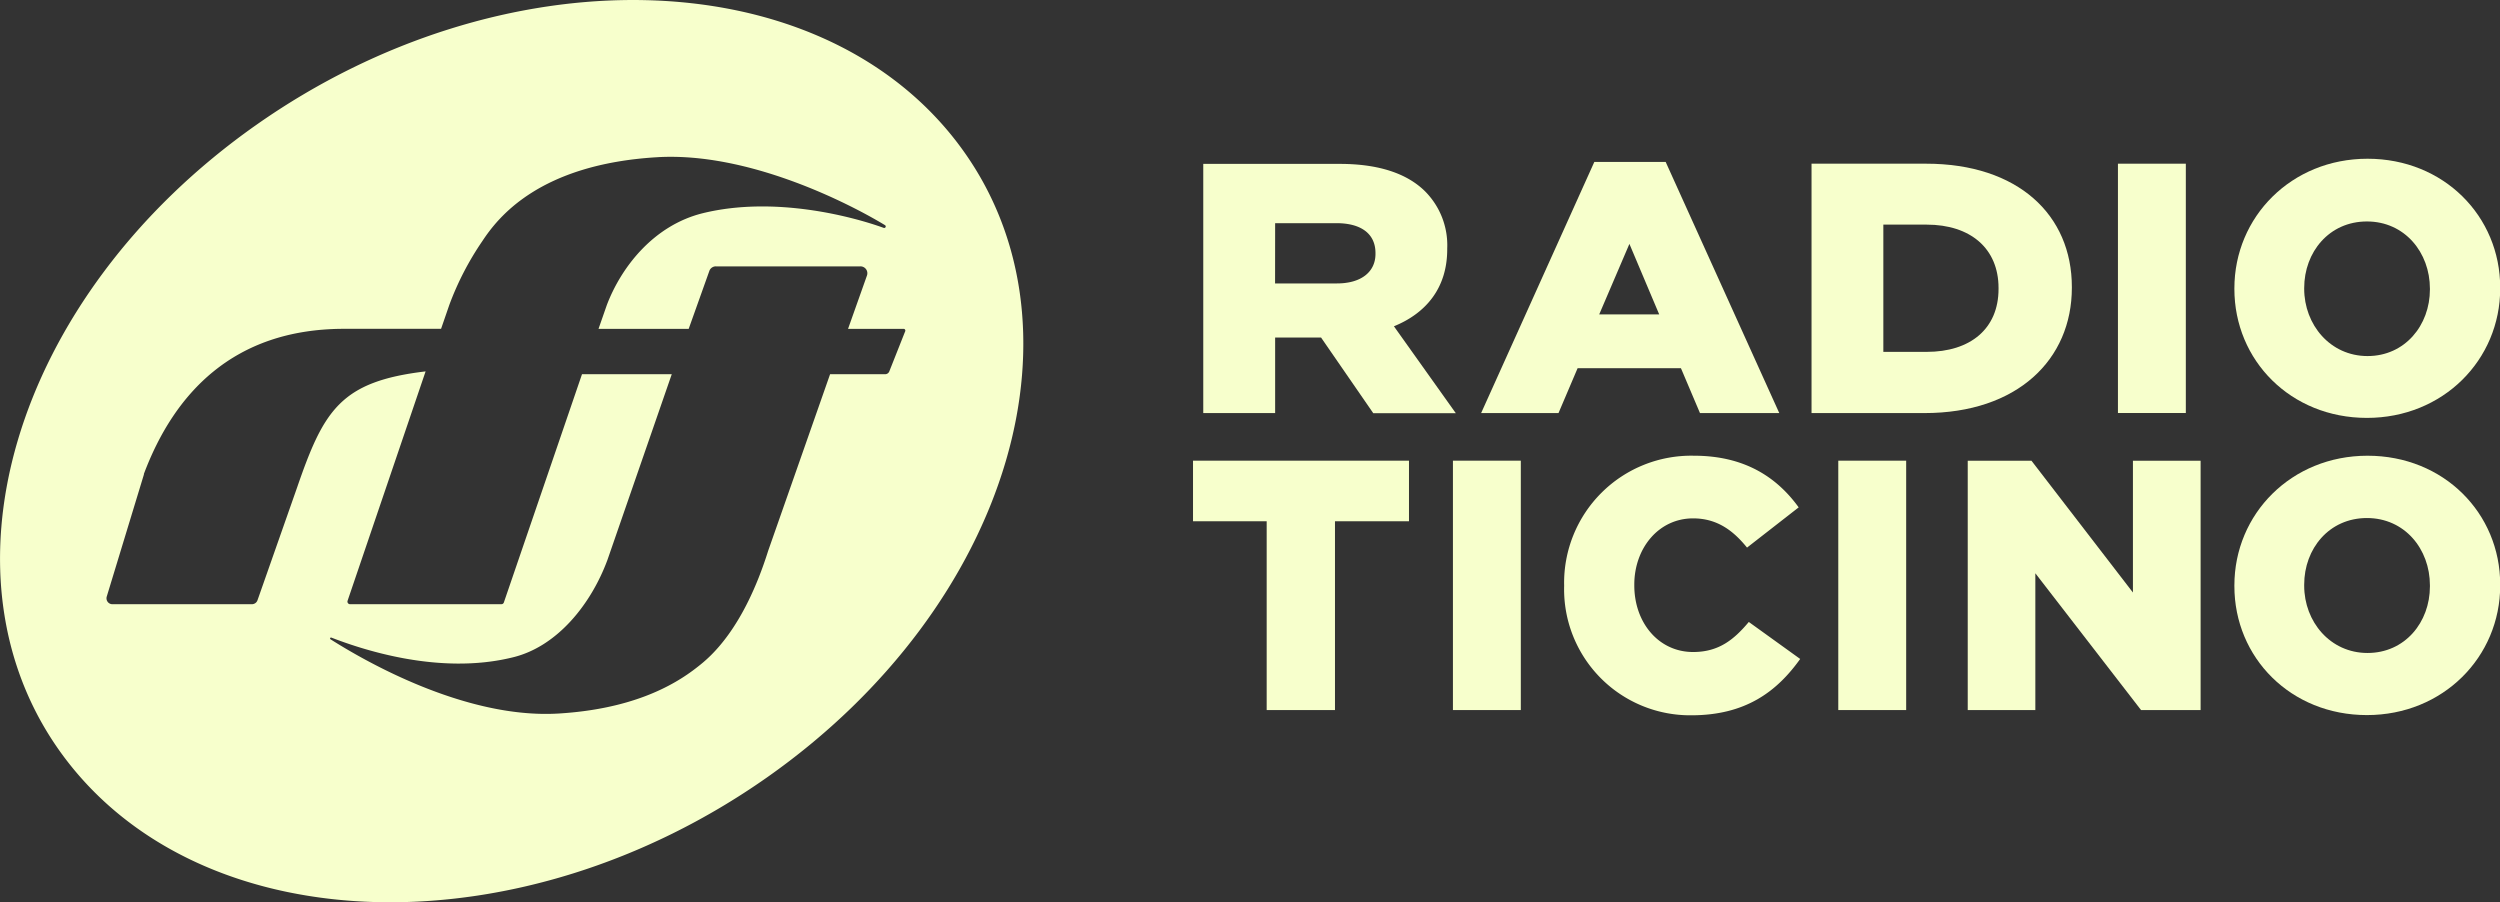 <?xml version="1.0" encoding="utf-8"?>
<svg xmlns="http://www.w3.org/2000/svg" id="Ebene_1" data-name="Ebene 1" viewBox="0 0 363.49 131.19">
  <rect x="0" y="0" width="363.49" height="131.19" fill="#333333" stroke="none"/>
  <defs>
    <style>.cls-1{fill:#f7ffcc;}</style>
  </defs>
  <path class="cls-1" d="M37.8,18.12c-35.61,25-47.88,66.52-27.4,92.74s65.95,27.2,101.56,2.2,47.87-66.52,27.39-92.73S73.41-6.88,37.8,18.12Zm94.27,30.1L129.78,54a.65.65,0,0,1-.61.41h-8l-9,25.67C108.58,91.5,103.77,95.51,102,96.89c-3.84,3.07-10,6.21-20.23,6.85-13.94.87-29-8.1-33.25-10.8a.14.14,0,0,1,.13-.24c3.81,1.47,15.44,5.61,26.45,2.86C81.46,94,86.39,87.92,88.8,81.41l9.35-27H85.1L73.73,87.62a.38.38,0,0,1-.35.23h-22a.38.38,0,0,1-.36-.51L62.36,54C50,55.46,47.56,59.63,43.68,70.87l-5.76,16.4a.86.86,0,0,1-.82.58H16.85A.86.86,0,0,1,16,86.74L21.4,69a.24.24,0,0,0,0-.09c4.41-11.73,13-21,28.86-21.1H64.61l1.2-3.48a42.65,42.65,0,0,1,4.79-9.26C72.86,31.65,78.83,23.89,96,22.86c13.38-.81,28.12,6.82,33.16,9.88a.22.22,0,0,1-.2.39c-4.42-1.6-15.81-4.69-26.26-2.14-7.22,1.77-11.93,7.91-14,13.39L87.5,47.82h13.11l3-8.41a1,1,0,0,1,1-.68h20.92a1,1,0,0,1,1,1.34l-2.75,7.75h8.16A.27.27,0,0,1,132.07,48.22Z" transform="translate(-0.48 0)"/>
  <path class="cls-1" d="M185.88,49.08h6.68l7.59,11h12l-9-12.64c4.69-1.91,7.75-5.59,7.75-11.19v-.1a11.11,11.11,0,0,0-3.33-8.44c-2.53-2.43-6.52-3.88-12.28-3.88H175.43V60.06h10.45Zm0-16.63h8.94c3.44,0,5.65,1.45,5.65,4.35v.11c0,2.64-2.1,4.3-5.6,4.3h-9Z" transform="translate(-0.48 0)"/>
  <path class="cls-1" d="M244.88,53.53l2.77,6.53h11.53L242.66,23.54H232.29L215.83,60.06h11.25l2.78-6.53Zm-7.49-18.07,4.33,10.25H233Z" transform="translate(-0.48 0)"/>
  <path class="cls-1" d="M301.72,41.83v-.1c0-10.47-7.81-17.93-21.21-17.93H263.87V60.06h16.42C293.8,60.06,301.72,52.29,301.72,41.83ZM291.06,42c0,5.84-4.14,9.16-10.44,9.16h-6.31V32.66h6.31c6.3,0,10.44,3.42,10.44,9.22Z" transform="translate(-0.48 0)"/>
  <rect class="cls-1" x="307.94" y="23.8" width="9.87" height="36.25"/>
  <path class="cls-1" d="M344.71,23.08c-11.06,0-19.36,8.44-19.36,18.85V42c0,10.42,8.2,18.76,19.27,18.76S364,52.34,364,41.93v-.1C364,31.42,355.78,23.08,344.71,23.08Zm9.07,19c0,5.23-3.64,9.69-9.07,9.69s-9.21-4.56-9.21-9.79v-.1c0-5.23,3.63-9.68,9.12-9.68s9.16,4.5,9.16,9.78Z" transform="translate(-0.48 0)"/>
  <polygon class="cls-1" points="173.46 75.79 184.17 75.79 184.17 103.24 194.1 103.24 194.1 75.79 204.86 75.79 204.86 66.98 173.46 66.98 173.46 75.79"/>
  <rect class="cls-1" x="211.25" y="66.98" width="9.87" height="36.26"/>
  <path class="cls-1" d="M246.65,94.8c-5,0-8.55-4.25-8.55-9.69V85c0-5.28,3.53-9.63,8.55-9.63,3.43,0,5.79,1.71,7.84,4.25L262,73.77c-3.18-4.4-7.89-7.51-15.22-7.51A18.48,18.48,0,0,0,227.9,85.11v.11A18.32,18.32,0,0,0,246.4,104c7.89,0,12.45-3.47,15.82-8.19l-7.47-5.38C252.59,93,250.39,94.8,246.65,94.8Z" transform="translate(-0.48 0)"/>
  <rect class="cls-1" x="267.28" y="66.98" width="9.87" height="36.26"/>
  <polygon class="cls-1" points="310.12 86.15 295.37 66.99 286.1 66.99 286.1 103.24 295.93 103.24 295.93 83.35 311.3 103.24 319.96 103.24 319.96 66.99 310.12 66.99 310.12 86.15"/>
  <path class="cls-1" d="M344.71,66.26c-11.06,0-19.36,8.44-19.36,18.86v.1c0,10.41,8.2,18.75,19.27,18.75S364,95.52,364,85.12V85C364,74.6,355.78,66.26,344.71,66.26Zm9.07,19c0,5.23-3.64,9.68-9.07,9.68s-9.21-4.55-9.21-9.78V85c0-5.23,3.63-9.68,9.12-9.68s9.16,4.5,9.16,9.79Z" transform="translate(-0.48 0)"/>
</svg>